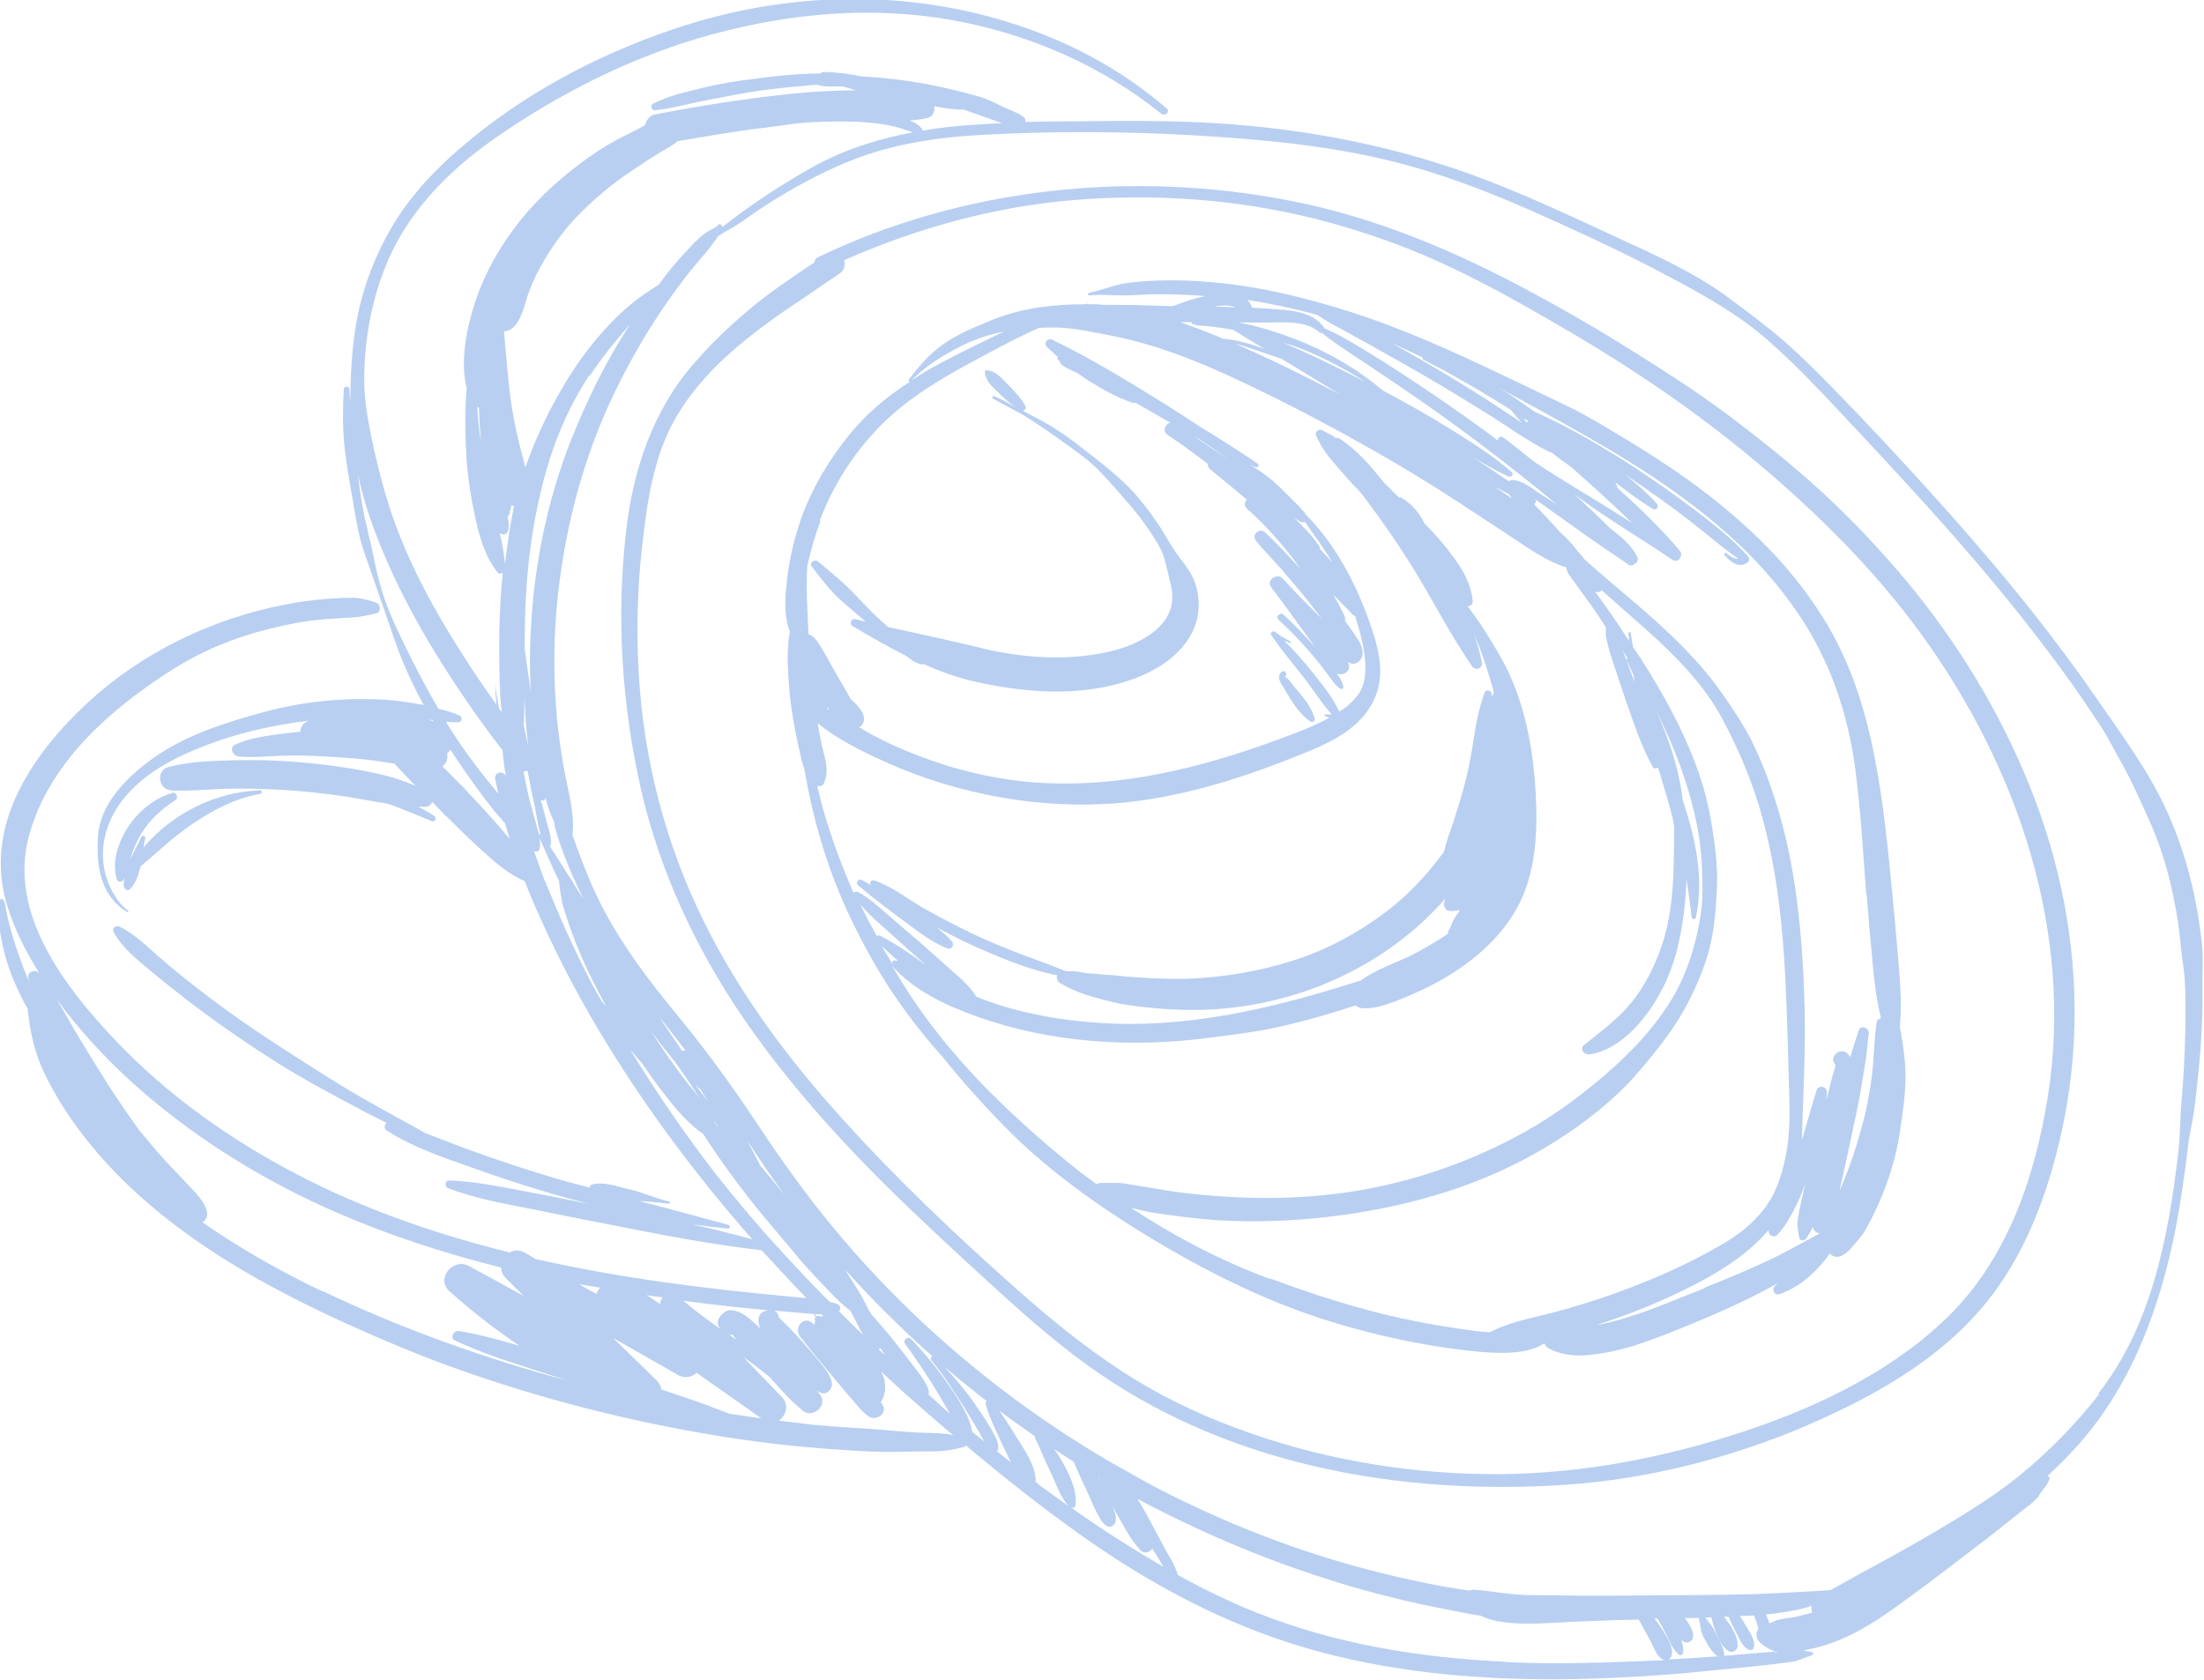 <svg width="240" height="183" viewBox="0 0 240 183" fill="none" xmlns="http://www.w3.org/2000/svg">
<g clip-path="url(#clip0_932_21434)">
<path d="M196.886 155.204C188.571 158.764 179.572 161.092 170.539 161.708C152.335 162.941 133.276 159.517 118.289 148.598C114.457 145.825 110.932 142.641 107.442 139.458C104.192 136.48 100.941 133.467 97.759 130.387C91.497 124.293 85.612 117.755 80.684 110.498C75.654 103.036 71.822 94.786 69.803 85.989C67.716 76.781 67.1 67.367 68.161 57.988C68.914 51.278 71.035 44.809 75.517 39.64C77.571 37.278 79.76 35.19 82.19 33.204C84.277 31.527 86.467 30.055 88.691 28.583C88.691 28.378 88.794 28.172 89.033 28.035C104.944 20.367 123.456 18.485 140.736 21.908C149.906 23.722 158.563 27.385 166.775 31.835C170.744 33.957 174.645 36.251 178.443 38.647C182.207 41.009 185.971 43.474 189.461 46.178C192.985 48.882 196.441 51.689 199.658 54.77C202.84 57.816 205.851 61.103 208.623 64.526C214.063 71.338 218.512 78.937 221.591 87.084C224.739 95.402 226.279 104.337 225.834 113.237C225.595 118.166 224.739 123.061 223.336 127.785C222.036 132.132 220.222 136.411 217.588 140.143C212.592 147.297 204.722 151.815 196.852 155.204H196.886ZM209.341 69.25C204.175 62.095 197.844 55.831 191.104 50.183C184.226 44.432 176.835 39.503 169.068 35.053C164.893 32.622 160.616 30.26 156.168 28.275C151.993 26.427 147.648 24.954 143.199 23.825C134.577 21.668 125.577 21.052 116.715 21.805C108.229 22.524 99.709 24.886 91.908 28.343C92.079 28.857 91.976 29.439 91.394 29.815C89.683 30.945 88.007 32.143 86.296 33.273C84.619 34.402 82.943 35.6 81.369 36.867C78.221 39.4 75.347 42.31 73.396 45.836C71.138 49.943 70.453 54.736 69.94 59.357C69.393 64.046 69.29 68.77 69.564 73.494C70.111 82.84 72.506 92.013 76.681 100.434C80.547 108.273 85.851 115.359 91.702 121.829C97.656 128.435 104.157 134.597 110.796 140.485C114.388 143.668 118.084 146.681 122.121 149.316C125.988 151.85 130.197 153.903 134.542 155.512C143.097 158.73 152.37 160.407 161.506 160.544C170.607 160.715 179.812 159.107 188.469 156.368C196.749 153.767 205.167 149.933 211.565 143.942C218.409 137.575 221.557 128.47 222.994 119.433C225.834 101.564 219.743 83.661 209.341 69.25Z" fill="#B8CFF1"/>
<path d="M204.756 130.661C204.243 131.859 203.695 132.988 203.045 134.118C202.703 134.666 202.258 135.111 201.848 135.624C201.437 136.138 200.924 136.685 200.274 136.856C199.932 136.959 199.487 136.822 199.247 136.514C199.11 136.719 198.973 136.925 198.802 137.13C197.434 138.842 195.825 140.245 193.738 140.964C193.225 141.135 192.917 140.451 193.225 140.108C193.328 139.971 193.464 139.869 193.567 139.766C191.275 141.067 188.948 142.162 186.518 143.223C183.678 144.421 180.838 145.62 177.896 146.578C176.322 147.057 174.748 147.4 173.105 147.571C171.668 147.742 169.786 147.571 168.52 146.783C168.315 146.647 168.246 146.475 168.178 146.304C166.638 147.297 164.551 147.4 162.806 147.331C160.684 147.263 158.563 146.955 156.51 146.647C152.575 146.03 148.708 145.106 144.91 143.942C137.348 141.615 130.128 137.883 123.422 133.673C118.905 130.832 114.423 127.58 110.556 123.849C108.606 121.966 106.792 119.98 105.013 117.961C104.26 117.071 103.507 116.181 102.789 115.291C102.378 114.811 101.967 114.366 101.557 113.887C100.325 112.415 99.127 110.909 98.032 109.334C95.774 106.185 93.892 102.728 92.25 99.202C89.991 94.273 88.486 89.07 87.596 83.764C87.357 83.148 87.22 82.531 87.083 81.881C86.707 80.272 86.399 78.629 86.159 76.986C85.954 75.446 85.851 73.939 85.783 72.399C85.749 71.646 85.783 70.859 85.851 70.071C85.851 69.66 85.92 69.216 86.022 68.805C85.338 67.127 85.475 65.074 85.68 63.328C85.885 61.377 86.296 59.46 86.878 57.577C88.007 53.846 90.06 50.354 92.489 47.342C94.371 45.014 96.664 43.131 99.162 41.523C99.059 41.625 98.888 41.488 98.956 41.351C100.017 39.948 101.249 38.51 102.72 37.483C104.294 36.388 106.039 35.669 107.784 34.95C109.598 34.197 111.446 33.718 113.362 33.444C114.902 33.239 116.51 33.136 118.118 33.136C118.221 33.136 118.323 33.102 118.46 33.067C118.494 33.067 118.494 33.067 118.529 33.136C118.871 33.136 119.213 33.136 119.555 33.136C119.692 33.136 119.863 33.17 120 33.204C120.376 33.204 120.753 33.204 121.095 33.204C122.395 33.204 123.73 33.204 125.03 33.273C125.92 33.273 126.843 33.341 127.733 33.341C128.896 32.896 130.06 32.485 131.257 32.246C129.512 32.109 127.733 32.04 125.988 32.04C124.79 32.04 123.627 32.177 122.429 32.177C121.129 32.177 119.897 32.04 118.597 32.177C118.46 32.177 118.426 31.938 118.597 31.904C119.658 31.664 120.684 31.287 121.745 31.014C122.874 30.74 124.003 30.671 125.167 30.603C127.425 30.466 129.718 30.534 131.976 30.74C136.527 31.116 140.975 32.143 145.355 33.444C154.251 36.08 162.464 40.324 170.813 44.295C172.592 45.151 174.337 46.212 176.048 47.239C177.793 48.266 179.47 49.327 181.146 50.423C184.465 52.613 187.648 55.044 190.556 57.748C193.43 60.384 195.997 63.396 198.118 66.648C200.445 70.208 202.087 74.179 203.182 78.321C204.585 83.627 205.235 89.07 205.783 94.512C206.056 97.422 206.364 100.332 206.604 103.276C206.843 106.151 207.151 109.026 206.878 111.902C206.878 112.005 206.912 112.107 206.946 112.21C207.186 113.476 207.357 114.709 207.459 116.01C207.63 118.508 207.22 121.042 206.843 123.54C206.467 126.039 205.68 128.504 204.688 130.832L204.756 130.661ZM185.629 140.245C188.195 139.218 190.761 138.157 193.225 136.959C194.491 136.343 195.689 135.658 196.92 135.008C197.365 134.768 197.81 134.529 198.255 134.289C198.152 134.289 198.084 134.323 197.981 134.289C197.639 134.186 197.468 133.947 197.399 133.639C197.194 134.084 196.955 134.494 196.681 134.905C196.476 135.145 195.997 135.213 195.928 134.803C195.791 134.084 195.654 133.399 195.791 132.646C195.928 131.756 196.133 130.866 196.339 129.976C196.407 129.634 196.51 129.257 196.578 128.915C196.339 129.565 196.099 130.25 195.791 130.866C195.175 132.167 194.525 133.433 193.533 134.494C193.122 134.905 192.472 134.494 192.609 133.947C192.541 134.015 192.472 134.084 192.404 134.186C189.598 137.336 185.834 139.355 182.036 141.135C179.333 142.402 176.561 143.429 173.755 144.353C174.953 144.113 176.185 143.805 177.348 143.429C180.154 142.573 182.857 141.375 185.595 140.314L185.629 140.245ZM138.34 139.253C143.028 140.998 147.819 142.539 152.677 143.6C155.175 144.148 157.673 144.558 160.205 144.901C160.855 145.003 161.54 145.072 162.224 145.106C164.209 144.045 166.57 143.6 168.76 143.052C171.018 142.47 173.208 141.786 175.398 141.033C179.538 139.561 183.678 137.781 187.476 135.556C189.222 134.563 190.796 133.331 192.027 131.756C193.396 130.079 194.046 127.956 194.457 125.868C194.902 123.712 194.902 121.418 194.833 119.262C194.765 117.242 194.731 115.188 194.662 113.168C194.423 105.056 194.08 96.977 191.925 89.104C190.898 85.304 189.358 81.676 187.511 78.218C185.526 74.521 182.447 71.441 179.367 68.668C177.725 67.196 176.048 65.758 174.405 64.286C174.234 64.492 173.892 64.594 173.653 64.389C174.029 64.902 174.44 65.45 174.816 65.998C175.706 67.23 176.561 68.531 177.382 69.797C177.382 69.524 177.348 69.25 177.314 68.976C177.314 68.805 177.553 68.805 177.588 68.976C177.656 69.489 177.725 69.969 177.827 70.482C178.101 70.893 178.375 71.269 178.648 71.68C181.078 75.514 183.268 79.416 184.808 83.695C185.56 85.783 186.108 87.94 186.45 90.165C186.792 92.322 187.066 94.512 186.963 96.737C186.861 98.894 186.689 101.119 186.176 103.207C185.629 105.329 184.773 107.349 183.781 109.266C182.754 111.217 181.488 113.031 180.086 114.743C178.854 116.283 177.553 117.824 176.116 119.159C173.379 121.726 170.265 123.883 166.98 125.731C160.342 129.428 152.917 131.482 145.389 132.441C141.078 132.988 136.732 133.159 132.387 132.886C130.128 132.714 127.904 132.441 125.68 132.098C124.825 131.961 124.003 131.756 123.148 131.551C127.904 134.666 132.968 137.336 138.272 139.287L138.34 139.253ZM168.589 51.278C170.128 52.271 171.702 53.23 173.276 54.188C174.748 55.078 176.253 56.036 177.725 56.961C176.595 55.865 175.466 54.804 174.303 53.743C173.208 52.75 172.113 51.758 171.018 50.799C170.299 50.32 169.615 49.806 168.931 49.259C168.896 49.259 168.862 49.259 168.794 49.259C166.57 48.163 164.517 46.691 162.429 45.356C160.24 43.987 158.015 42.618 155.791 41.317C153.636 40.05 151.48 38.852 149.29 37.62C148.195 37.004 147.1 36.422 146.005 35.806C145.15 35.361 144.26 34.882 143.473 34.3C140.941 33.615 138.409 33.067 135.808 32.657C136.048 32.862 136.219 33.17 136.356 33.512C137.519 33.581 138.717 33.649 139.846 33.752C141.557 33.923 143.234 34.3 144.26 35.772C145.526 36.319 146.724 37.004 147.921 37.723C149.53 38.681 151.104 39.674 152.677 40.701C155.723 42.686 158.734 44.775 161.677 46.897C162.156 47.239 162.635 47.65 163.114 47.992C163.045 47.684 163.388 47.444 163.661 47.616C164.825 48.506 165.988 49.43 167.151 50.354C167.63 50.662 168.109 50.97 168.554 51.278H168.589ZM166.262 46.007C166.262 46.007 166.364 45.904 166.433 45.87C166.364 45.801 166.296 45.767 166.228 45.733C166.125 45.664 166.022 45.596 165.92 45.562C166.022 45.699 166.125 45.87 166.262 46.041V46.007ZM164.414 44.569C161.369 42.652 158.255 40.838 155.038 39.195C154.902 39.126 154.867 39.024 154.902 38.921C153.738 38.373 152.575 37.825 151.411 37.312C153.122 38.236 154.799 39.195 156.476 40.188C158.7 41.523 160.924 42.858 163.08 44.295C163.969 44.877 164.825 45.459 165.714 46.041C165.304 45.562 164.859 45.083 164.448 44.569H164.414ZM162.601 52.922C163.285 53.367 164.003 53.846 164.688 54.325C164.551 54.154 164.414 53.983 164.277 53.812C163.73 53.503 163.148 53.23 162.566 52.922H162.601ZM148.571 41.523C146.074 39.948 143.439 38.579 140.633 37.586C140.325 37.483 140.017 37.415 139.743 37.312C142.754 38.613 145.697 40.05 148.606 41.557L148.571 41.523ZM139.606 39.126C139.606 39.126 139.538 39.126 139.504 39.058C138.238 38.647 137.006 38.202 135.74 37.791C135.364 37.654 134.953 37.552 134.542 37.449C138.409 39.126 142.173 41.009 145.902 42.96C143.781 41.659 141.694 40.359 139.572 39.092L139.606 39.126ZM133.276 36.901C133.276 36.901 133.276 36.901 133.311 36.901C134.782 37.038 136.253 37.483 137.69 37.997C136.527 37.312 135.398 36.627 134.269 35.909C133.276 35.737 132.25 35.6 131.257 35.498C130.813 35.498 130.402 35.464 129.957 35.327C129.82 35.292 129.752 35.19 129.718 35.087C129.307 35.087 128.931 35.087 128.52 35.087C130.128 35.669 131.737 36.251 133.276 36.935V36.901ZM132.66 33.41C133.311 33.41 133.926 33.444 134.577 33.478C133.858 33.204 133.003 33.239 132.216 33.41C132.352 33.41 132.524 33.41 132.66 33.41ZM169.649 55.044C166.809 52.682 163.935 50.423 160.992 48.198C158.084 46.007 155.107 43.884 152.062 41.831C150.59 40.838 149.119 39.845 147.613 38.852C146.382 38.031 145.15 37.244 143.986 36.285C143.884 36.285 143.815 36.285 143.713 36.217C142.344 35.019 140.359 35.087 138.683 35.121C137.417 35.121 136.151 35.121 134.919 35.121C134.919 35.121 134.987 35.121 135.021 35.156C135.192 35.19 135.398 35.224 135.569 35.258C137.451 35.669 139.264 36.251 141.044 36.935C144.5 38.27 147.716 40.119 150.556 42.515C152.917 43.782 155.278 45.083 157.536 46.486C159.966 47.992 162.464 49.533 164.619 51.415C164.893 51.655 164.551 52.032 164.243 51.895C162.84 51.244 161.506 50.457 160.171 49.669C161.574 50.559 162.908 51.484 164.277 52.408C164.722 52.134 165.338 52.374 165.817 52.579C166.501 52.887 167.117 53.401 167.767 53.812C168.417 54.222 169.033 54.633 169.683 55.044H169.649ZM177.896 73.563C177.656 73.015 177.382 72.433 177.109 71.886C177.04 71.783 177.143 71.714 177.246 71.714C177.074 71.441 176.869 71.167 176.698 70.893C176.766 71.098 176.869 71.269 176.938 71.475C177.28 72.399 177.656 73.358 177.998 74.282C177.964 74.042 177.93 73.768 177.896 73.529V73.563ZM95.432 101.941C95.432 101.941 95.671 101.838 95.808 101.906C97.382 102.694 98.888 103.721 100.325 104.748C100.462 104.85 100.599 104.953 100.736 105.021C100.291 104.645 99.846 104.234 99.401 103.858C98.272 102.865 97.177 101.838 96.048 100.845C95.227 100.126 94.406 99.339 93.687 98.517C94.234 99.681 94.85 100.811 95.466 101.941H95.432ZM97.622 104.645C97.622 104.645 97.725 104.611 97.793 104.645C97.177 104.131 96.595 103.584 96.014 103.036C96.39 103.686 96.801 104.337 97.177 104.987C97.109 104.782 97.246 104.508 97.485 104.611C97.519 104.611 97.588 104.645 97.622 104.679V104.645ZM90.128 77.02C90.128 77.02 90.128 77.123 90.06 77.191C90.128 77.226 90.197 77.26 90.265 77.294C90.231 77.191 90.162 77.123 90.128 77.02ZM89.341 56.755C88.725 58.364 88.281 60.007 87.904 61.65C87.836 63.122 87.836 64.594 87.904 66.066C87.938 67.059 88.007 68.086 88.041 69.079C88.691 69.284 89.102 70.003 89.444 70.55C89.957 71.406 90.436 72.262 90.915 73.152C91.463 74.111 92.079 75.103 92.626 76.13C93.208 76.678 93.892 77.294 94.063 78.047C94.166 78.492 93.961 79.006 93.55 79.211C94.2 79.588 94.885 79.998 95.569 80.341C97.485 81.333 99.504 82.155 101.557 82.874C105.595 84.277 109.974 85.167 114.286 85.304C123.593 85.647 132.558 83.113 141.18 79.793C142.412 79.314 143.61 78.8 144.739 78.184C144.568 78.116 144.431 78.047 144.26 77.979C144.192 77.979 144.192 77.808 144.26 77.808C144.534 77.808 144.773 77.808 145.013 77.808C143.918 76.575 143.028 75.172 142.036 73.871C140.838 72.331 139.538 70.824 138.443 69.181C138.238 68.907 138.648 68.634 138.888 68.839C139.401 69.284 139.983 69.558 140.565 69.9C140.633 69.934 140.565 70.071 140.496 70.037C140.291 69.934 140.086 69.9 139.846 69.797C140.941 70.859 141.967 72.022 142.891 73.186C143.952 74.521 145.115 75.925 145.834 77.499C145.971 77.397 146.108 77.363 146.245 77.26C146.895 76.781 147.545 76.165 147.99 75.514C148.64 74.556 148.708 73.358 148.674 72.262C148.571 70.516 148.092 68.736 147.545 67.059C147.476 67.025 147.374 67.059 147.305 66.956C146.621 66.203 145.902 65.519 145.184 64.766C145.595 65.519 146.039 66.306 146.416 67.093C146.484 67.264 146.518 67.436 146.45 67.607C146.997 68.36 147.545 69.113 148.024 69.9C148.469 70.653 148.64 71.851 147.648 72.228C147.305 72.365 147.032 72.262 146.758 72.091C147.305 72.981 146.313 73.7 145.56 73.358C145.902 73.802 146.21 74.282 146.279 74.829C146.279 74.966 146.176 75.103 146.005 75.035C145.389 74.692 145.047 74.076 144.636 73.529C144.055 72.741 143.473 71.988 142.823 71.235C141.694 69.9 140.496 68.668 139.23 67.504C138.854 67.162 139.401 66.614 139.778 66.956C141.009 68.086 142.139 69.284 143.234 70.516C141.625 68.326 140.051 66.1 138.409 63.944C137.861 63.225 139.025 62.369 139.641 62.985C141.044 64.492 142.447 65.929 143.918 67.367C143.302 66.58 142.72 65.792 142.07 65.005C141.249 64.012 140.428 63.02 139.572 62.027C138.648 61 137.69 60.007 136.801 58.946C136.219 58.296 137.109 57.406 137.759 57.988C139.127 59.254 140.359 60.623 141.625 61.959C139.914 59.562 137.964 57.337 135.774 55.386C135.432 55.078 135.535 54.667 135.774 54.428C134.474 53.298 133.105 52.203 131.771 51.107C131.565 50.936 131.497 50.731 131.531 50.525C130.094 49.43 128.657 48.369 127.151 47.376C126.535 46.965 126.878 46.109 127.459 46.041C127.459 46.041 127.391 46.041 127.391 46.007C126.125 45.288 124.893 44.569 123.627 43.85C123.593 43.85 123.559 43.919 123.49 43.919C121.848 43.405 120.274 42.515 118.802 41.625C118.289 41.317 117.81 40.975 117.331 40.633C117.194 40.564 117.092 40.53 116.955 40.461C116.51 40.256 116.031 40.05 115.62 39.742C115.415 39.571 115.415 39.332 115.244 39.195C115.141 39.126 115.107 38.955 115.175 38.852C114.936 38.647 114.696 38.442 114.457 38.202C114.32 38.099 114.217 37.962 114.08 37.86C113.567 37.483 114.012 36.73 114.594 37.004C117.844 38.579 121.027 40.427 124.106 42.31C126.228 43.611 128.383 44.946 130.47 46.349C132.66 47.684 134.85 49.053 136.938 50.491C137.177 50.662 136.972 51.005 136.698 50.868C136.527 50.799 136.356 50.696 136.185 50.628C136.493 50.868 136.835 51.073 137.143 51.278C138.683 52.271 139.914 53.606 141.215 54.907C141.488 55.147 141.694 55.42 141.933 55.694C142.002 55.763 142.07 55.797 142.104 55.865C142.104 55.865 142.104 55.9 142.104 55.934C143.062 56.926 143.952 57.953 144.773 59.117C146.929 62.164 148.469 65.587 149.598 69.147C150.248 71.235 150.659 73.563 149.837 75.685C149.153 77.499 147.956 78.766 146.347 79.861C144.671 80.991 142.72 81.744 140.838 82.497C138.648 83.387 136.424 84.175 134.166 84.893C129.683 86.297 125.03 87.324 120.342 87.564C111.719 88.008 102.891 86.126 95.124 82.394C93.003 81.402 90.847 80.238 89.033 78.766C89.17 79.553 89.307 80.341 89.478 81.128C89.82 82.566 90.368 83.969 89.683 85.373C89.547 85.612 89.239 85.681 88.999 85.578C89.17 86.331 89.341 87.084 89.547 87.837C90.436 91.021 91.6 94.17 92.934 97.217C93.071 97.114 93.276 97.08 93.413 97.148C94.611 97.764 95.637 98.723 96.664 99.613C97.793 100.606 98.956 101.598 100.086 102.557C101.215 103.549 102.344 104.542 103.473 105.569C104.5 106.459 105.595 107.383 106.313 108.547C107.134 108.889 107.99 109.198 108.845 109.471C112.917 110.738 117.16 111.354 121.437 111.491C130.573 111.799 139.606 109.54 148.229 106.767C149.735 105.638 151.719 104.987 153.362 104.2C154.833 103.481 156.305 102.625 157.673 101.701C157.673 101.564 157.673 101.427 157.776 101.29C157.81 101.222 157.879 101.153 157.913 101.085C157.879 101.461 157.879 101.461 157.913 101.051C157.981 100.879 158.05 100.708 158.118 100.537C158.289 100.092 158.597 99.681 158.871 99.305C158.905 99.236 158.939 99.168 158.973 99.099C158.597 99.202 158.221 99.27 157.776 99.202C157.365 99.134 157.16 98.654 157.263 98.278C157.297 98.141 157.365 97.97 157.434 97.833C156.441 98.928 155.415 99.989 154.354 100.914C147.921 106.596 139.47 109.745 130.915 109.985C128.212 110.053 125.543 109.848 122.874 109.471C121.608 109.3 120.411 108.958 119.179 108.616C117.879 108.273 116.612 107.76 115.449 107.075C115.107 106.904 115.038 106.528 115.107 106.219C111.788 105.569 108.571 104.166 105.526 102.796C104.328 102.249 103.165 101.598 102.002 101.016C102.618 101.496 103.199 101.975 103.678 102.557C103.918 102.865 103.678 103.447 103.234 103.31C101.42 102.659 99.812 101.324 98.272 100.195C96.63 98.962 94.953 97.73 93.413 96.395C93.105 96.121 93.516 95.642 93.858 95.847C94.2 96.019 94.508 96.224 94.85 96.429C94.645 96.19 94.85 95.779 95.158 95.882C96.972 96.464 98.58 97.73 100.188 98.689C101.967 99.716 103.815 100.674 105.697 101.598C107.613 102.522 109.564 103.31 111.548 104.063C113.054 104.611 114.559 105.158 116.065 105.774C116.544 105.774 117.023 105.774 117.468 105.843C117.981 105.946 118.529 106.048 119.042 106.048C119.589 106.048 120.103 106.185 120.65 106.185C121.266 106.185 121.916 106.288 122.532 106.356C124.79 106.528 127.049 106.664 129.341 106.596C133.79 106.425 138.238 105.603 142.412 104.063C145.766 102.796 149.119 100.845 151.925 98.517C153.978 96.806 155.689 94.889 157.228 92.767C157.331 92.459 157.434 92.116 157.502 91.808C157.707 91.021 158.05 90.234 158.289 89.446C158.768 87.94 159.247 86.434 159.624 84.893C160 83.353 160.274 81.813 160.513 80.238C160.753 78.595 161.095 77.055 161.642 75.48C161.779 75.103 162.258 75.103 162.395 75.48C162.464 75.617 162.464 75.788 162.498 75.925C162.566 75.754 162.601 75.582 162.669 75.377C162.087 73.255 161.403 71.098 160.513 69.079C160.855 70.071 161.163 71.098 161.369 72.125C161.506 72.776 160.684 73.118 160.308 72.57C157.639 68.736 155.586 64.457 153.02 60.521C151.719 58.501 150.351 56.55 148.914 54.633C148.606 54.188 148.263 53.777 147.921 53.367C147.716 53.161 147.476 52.922 147.271 52.716C146.518 51.895 145.8 51.039 145.081 50.217C144.773 49.841 144.465 49.464 144.192 49.053C143.815 48.54 143.644 48.026 143.336 47.513C143.097 47.102 143.576 46.623 143.986 46.863C144.431 47.136 144.842 47.239 145.252 47.581C145.287 47.581 145.321 47.65 145.389 47.684C145.56 47.684 145.731 47.684 145.902 47.787C147.819 49.053 149.29 50.799 150.727 52.579C151.275 53.127 151.788 53.64 152.335 54.188C152.404 54.188 152.472 54.188 152.575 54.188C153.738 54.907 154.559 55.831 155.107 56.995C156.099 58.022 157.092 59.083 157.947 60.247C159.179 61.856 160.171 63.431 160.376 65.484C160.376 65.827 160.103 65.998 159.829 66.032C160.342 66.785 160.924 67.504 161.403 68.257C162.532 70.037 163.661 71.817 164.517 73.768C166.228 77.671 166.98 82.018 167.22 86.263C167.459 90.644 167.288 95.231 165.064 99.134C162.874 102.899 159.213 105.672 155.381 107.554C154.251 108.102 153.122 108.616 151.925 109.061C150.796 109.471 149.632 109.882 148.4 109.814C148.092 109.814 147.853 109.677 147.613 109.506C147.032 109.677 146.484 109.882 145.902 110.053C143.61 110.772 141.317 111.388 138.991 111.902C136.664 112.415 134.303 112.689 131.908 112.997C123.353 114.161 114.423 113.613 106.245 110.67C102.926 109.471 99.504 107.863 97.143 105.193C97.759 106.219 98.341 107.212 98.991 108.205C100.017 109.78 101.146 111.32 102.31 112.792C103.028 113.716 103.815 114.606 104.602 115.53C105.902 117.002 107.237 118.406 108.606 119.741C111.446 122.514 114.457 125.149 117.571 127.614C118.186 128.093 118.802 128.504 119.418 128.983C119.521 128.915 119.624 128.846 119.795 128.846C120.684 128.846 121.677 128.778 122.532 128.915C123.49 129.086 124.482 129.223 125.475 129.394C127.322 129.736 129.136 129.976 131.018 130.147C134.816 130.489 138.648 130.592 142.447 130.318C149.906 129.805 157.194 127.785 163.867 124.43C167.186 122.787 170.265 120.768 173.139 118.44C176.356 115.838 179.333 112.997 181.591 109.54C182.823 107.691 183.713 105.638 184.328 103.515C184.944 101.393 185.389 99.202 185.389 97.011C185.389 94.786 185.287 92.527 184.876 90.336C184.465 88.145 183.884 85.989 183.131 83.901C182.344 81.607 181.317 79.348 180.222 77.157C181.694 80.306 182.823 83.661 183.234 87.118C184.602 91.26 185.595 95.642 184.671 99.921C184.602 100.229 184.192 100.126 184.192 99.853C184.055 98.449 183.849 97.08 183.644 95.71C183.576 98.072 183.302 100.434 182.789 102.728C182.207 105.398 181.112 107.965 179.504 110.19C177.93 112.347 175.808 114.401 173.071 114.846C172.558 114.914 171.942 114.264 172.489 113.819C174.269 112.381 176.116 111.046 177.588 109.266C179.059 107.486 180.154 105.295 180.907 103.139C181.865 100.366 182.173 97.388 182.241 94.478C182.275 93.006 182.31 91.569 182.31 90.097C182.241 89.72 182.207 89.412 182.139 89.07C181.728 87.495 181.249 85.886 180.77 84.311C180.701 84.072 180.633 83.832 180.53 83.593C180.359 83.73 180.086 83.764 179.949 83.49C178.683 81.162 177.861 78.629 176.972 76.096C176.561 74.864 176.151 73.631 175.74 72.399C175.535 71.749 175.295 71.064 175.124 70.379C175.056 70.071 174.987 69.797 174.919 69.524C174.816 69.113 174.919 68.702 174.85 68.291C174.474 67.709 174.098 67.127 173.721 66.58C173.105 65.69 172.455 64.8 171.805 63.91C171.497 63.465 171.155 63.02 170.847 62.575C170.676 62.369 170.607 62.061 170.539 61.787C168.383 61.137 166.433 59.699 164.551 58.467C162.601 57.166 160.616 55.9 158.666 54.599C154.731 52.032 150.659 49.635 146.553 47.376C142.447 45.117 138.272 42.994 133.995 41.009C129.855 39.092 125.543 37.449 121.027 36.559C119.042 36.182 117.092 35.737 115.073 35.669C114.423 35.669 113.807 35.669 113.157 35.703C112.849 35.84 112.541 35.977 112.233 36.114C110.111 37.107 108.058 38.236 106.005 39.332C102.139 41.42 98.409 43.645 95.398 46.863C92.729 49.704 90.642 53.058 89.273 56.687L89.341 56.755ZM130.368 47.718C130.368 47.718 130.128 47.581 130.026 47.513C131.292 48.369 132.524 49.224 133.755 50.046C133.208 49.669 132.695 49.259 132.147 48.882C131.565 48.471 130.95 48.095 130.368 47.684V47.718ZM142.07 56.858C142.07 56.858 141.762 56.926 141.591 56.824C141.352 56.687 141.112 56.516 140.907 56.379C141.899 57.337 142.891 58.33 143.644 59.46C143.713 59.562 143.713 59.665 143.713 59.768C144.157 60.247 144.636 60.726 145.047 61.24C145.047 61.24 145.047 61.24 145.047 61.205C144.157 59.665 143.097 58.296 142.104 56.858H142.07ZM103.952 38.065C102.241 38.989 100.633 40.016 99.264 41.42C100.257 40.769 101.283 40.153 102.31 39.605C104.363 38.51 106.484 37.483 108.606 36.456C108.845 36.354 109.085 36.217 109.324 36.114C107.442 36.456 105.629 37.141 103.952 38.065ZM203.216 97.422C202.874 92.767 202.601 88.043 201.985 83.421C201.369 79.04 200.103 74.624 198.084 70.688C196.339 67.23 193.978 64.081 191.343 61.274C185.868 55.489 179.093 51.107 172.216 47.205C169.204 45.493 166.159 43.816 163.114 42.207C163.388 42.378 163.695 42.549 164.003 42.721C165.064 43.405 166.091 44.124 167.117 44.843C170.95 46.554 174.611 48.711 178.135 51.005C180.325 52.442 182.447 53.948 184.534 55.523C186.553 57.063 188.674 58.707 190.351 60.589C190.488 60.76 190.556 61.069 190.351 61.205C189.461 61.993 188.4 61.205 187.784 60.452C187.682 60.315 187.853 60.144 187.99 60.247C188.229 60.452 188.845 60.932 189.29 60.863C187.442 59.562 185.731 58.056 183.952 56.687C181.933 55.112 179.846 53.64 177.725 52.203C177.485 52.032 177.211 51.895 176.972 51.723C178.204 52.682 179.401 53.709 180.428 54.873C180.701 55.181 180.359 55.66 179.983 55.42C178.546 54.565 177.211 53.538 175.877 52.511C176.014 52.716 176.082 52.922 176.116 53.127C178.512 55.283 180.804 57.508 182.891 59.939C183.37 60.487 182.754 61.411 182.104 60.966C179.059 58.878 175.877 57.029 172.866 54.873C172.387 54.53 171.873 54.154 171.394 53.812C172.695 54.975 173.961 56.173 175.192 57.406C176.39 58.364 177.725 59.391 178.306 60.726C178.409 60.966 178.306 61.274 178.067 61.342C177.896 61.582 177.588 61.685 177.314 61.479C175.227 60.076 173.139 58.638 171.086 57.166C170.026 56.413 168.931 55.626 167.87 54.873C167.63 54.702 167.425 54.53 167.186 54.393C167.322 54.599 167.22 54.804 167.049 54.907C168.007 55.9 168.931 56.926 169.855 57.919C169.923 57.988 169.957 58.022 170.026 58.09C170.676 58.672 171.257 59.323 171.771 60.007C171.942 60.213 172.147 60.418 172.318 60.623C172.387 60.692 172.421 60.76 172.455 60.829C172.968 61.308 173.516 61.787 174.029 62.232C175.672 63.67 177.348 65.039 178.991 66.477C182.173 69.25 185.184 72.159 187.613 75.651C188.743 77.26 189.837 78.903 190.727 80.649C191.583 82.394 192.335 84.209 192.951 86.057C194.251 89.823 195.107 93.759 195.62 97.696C196.168 101.735 196.407 105.809 196.51 109.882C196.612 113.99 196.407 118.132 196.27 122.24C196.27 122.89 196.236 123.575 196.202 124.225C196.749 122.411 197.228 120.597 197.81 118.782C197.913 118.132 198.939 118.303 198.939 118.919C198.939 119.262 198.905 119.604 198.871 119.98C198.871 119.98 198.871 119.912 198.871 119.878C199.076 119.09 199.281 118.303 199.453 117.516C199.555 117.139 199.692 116.728 199.795 116.352C199.829 116.215 199.863 116.112 199.897 115.975C198.973 115.257 200.513 113.648 201.437 115.051C201.437 115.051 201.437 115.12 201.471 115.154C201.745 114.195 202.087 113.271 202.361 112.313C202.566 111.56 203.593 111.902 203.49 112.621C203.353 113.511 203.319 114.435 203.182 115.325C203.011 116.318 202.874 117.31 202.703 118.303C202.395 120.288 201.916 122.24 201.506 124.225C201.129 126.039 200.719 127.888 200.308 129.702C200.479 129.326 200.65 128.949 200.787 128.572C201.54 126.758 202.156 124.875 202.669 122.959C203.216 121.076 203.593 119.125 203.832 117.173C204.072 115.256 204.072 113.271 204.346 111.354C204.38 111.08 204.585 110.978 204.825 110.909C204.346 108.889 204.072 106.836 203.901 104.782C203.661 102.283 203.456 99.75 203.251 97.251L203.216 97.422Z" fill="#B8CFF1"/>
<path d="M106.963 70.619C111.343 71.646 115.928 71.988 120.376 71.064C123.216 70.482 127.22 68.839 127.63 65.553C127.767 64.457 127.425 63.431 127.186 62.404C126.946 61.377 126.741 60.418 126.228 59.494C125.235 57.782 124.072 56.173 122.772 54.702C121.779 53.572 120.821 52.442 119.795 51.381C118.7 50.217 117.297 49.225 115.997 48.3C114.765 47.41 113.533 46.554 112.267 45.733C110.932 44.843 109.495 44.227 108.127 43.405C107.99 43.337 108.092 43.097 108.229 43.131C109.05 43.474 109.803 43.885 110.556 44.33C109.906 43.885 109.324 43.371 108.777 42.823C108.092 42.139 107.305 41.523 107.237 40.496C107.237 40.427 107.305 40.325 107.408 40.325C108.435 40.393 109.016 41.146 109.735 41.865C110.453 42.584 111.138 43.303 111.651 44.193C111.788 44.432 111.651 44.706 111.377 44.74C112.027 45.083 112.677 45.425 113.328 45.767C115.038 46.691 116.612 47.821 118.118 49.019C119.658 50.217 121.266 51.45 122.669 52.819C124.038 54.154 125.201 55.728 126.262 57.303C126.775 58.09 127.22 58.912 127.733 59.699C128.281 60.589 128.999 61.377 129.547 62.267C130.676 64.115 130.847 66.546 129.991 68.497C128.383 72.159 124.243 73.974 120.582 74.761C115.791 75.788 110.761 75.275 106.039 74.213C104.123 73.768 102.344 73.118 100.599 72.331C100.53 72.399 100.496 72.399 100.428 72.365C99.812 72.296 99.23 71.886 98.683 71.441C96.698 70.448 94.748 69.318 92.832 68.189C92.421 67.949 92.695 67.333 93.139 67.436C93.516 67.538 93.926 67.607 94.303 67.709C94.303 67.709 94.234 67.675 94.2 67.641C93.139 66.717 92.01 65.827 90.984 64.834C90.026 63.841 89.204 62.78 88.383 61.685C88.075 61.274 88.725 60.863 89.068 61.137C90.094 61.993 91.121 62.849 92.079 63.739C93.105 64.697 94.063 65.793 95.056 66.785C95.569 67.299 96.15 67.778 96.698 68.291C100.154 69.044 103.61 69.797 107.032 70.619H106.963Z" fill="#B8CFF1"/>
<path d="M139.914 73.118C139.914 73.118 140.086 73.323 140.051 73.426C140.051 73.426 140.051 73.494 140.051 73.529C140.051 73.631 139.949 73.665 139.88 73.7C140.291 73.871 140.633 74.419 140.907 74.761C141.249 75.137 141.557 75.514 141.865 75.925C142.447 76.644 142.891 77.362 143.165 78.252C143.234 78.492 142.926 78.766 142.72 78.595C141.283 77.636 140.496 76.062 139.606 74.624C139.367 74.213 139.127 73.802 139.401 73.357C139.538 73.152 139.743 73.015 139.983 73.152L139.914 73.118Z" fill="#B8CFF1"/>
<path d="M0.513 98.209C0.89 100.777 1.779 103.378 2.703 105.809C2.874 106.254 3.114 106.699 3.285 107.144C3.216 106.973 3.182 106.801 3.114 106.596C2.874 105.877 3.798 105.501 4.277 105.98C2.874 103.755 1.677 101.427 0.855 98.86C-0.548 94.547 0.034 90.234 2.019 86.194C3.832 82.497 6.638 79.211 9.649 76.438C15.5 71.064 23.028 67.436 30.796 65.895C32.438 65.553 34.115 65.347 35.791 65.21C36.647 65.142 37.536 65.108 38.392 65.108C39.281 65.108 40.068 65.347 40.924 65.621C41.471 65.792 41.54 66.682 40.924 66.819C39.966 67.025 39.11 67.23 38.152 67.264C37.126 67.333 36.099 67.367 35.073 67.47C33.122 67.641 31.206 68.017 29.29 68.497C25.458 69.455 21.796 70.961 18.477 73.118C11.873 77.362 5.269 83.182 3.148 91.055C0.855 99.579 7.151 107.589 12.626 113.374C18.306 119.33 25.081 124.122 32.37 127.922C39.726 131.756 47.528 134.426 55.5 136.411C55.945 136.137 56.527 136.103 57.109 136.411C57.519 136.651 57.93 136.891 58.34 137.13C67.408 139.184 76.681 140.348 85.885 141.204C86.535 141.272 87.151 141.306 87.802 141.375C86.159 139.663 84.551 137.918 82.943 136.172C77.57 135.556 72.198 134.529 66.861 133.467C63.884 132.886 60.907 132.304 57.93 131.687C54.885 131.106 51.736 130.524 48.828 129.428C48.383 129.257 48.417 128.572 48.931 128.572C51.908 128.675 54.885 129.325 57.793 129.873C59.88 130.25 62.002 130.695 64.089 131.106C62.857 130.797 61.66 130.455 60.428 130.113C57.314 129.189 54.234 128.196 51.189 127.1C48.109 126.005 44.859 124.91 42.121 123.13C41.779 122.924 41.848 122.479 42.121 122.308C41.369 121.932 40.616 121.555 39.863 121.178C36.544 119.398 33.191 117.653 30.009 115.633C26.826 113.613 23.747 111.491 20.736 109.198C19.264 108.068 17.793 106.904 16.356 105.706C14.884 104.474 13.345 103.276 12.387 101.53C12.147 101.119 12.592 100.742 13.002 100.914C14.611 101.701 15.843 102.933 17.177 104.097C18.58 105.329 20.051 106.528 21.523 107.657C24.5 109.985 27.613 112.141 30.796 114.195C33.875 116.181 36.989 118.2 40.205 120.015C42.258 121.178 44.311 122.274 46.364 123.438C48.041 124.054 49.684 124.739 51.326 125.32C54.371 126.416 57.451 127.443 60.565 128.367C61.796 128.744 63.028 129.017 64.226 129.36C64.226 129.223 64.294 129.052 64.431 129.017C65.697 128.641 67.271 129.257 68.537 129.531C70.008 129.873 71.377 130.524 72.849 130.866C73.02 130.9 72.951 131.14 72.78 131.106C71.719 130.934 70.624 130.9 69.564 130.797C69.701 130.797 69.803 130.866 69.94 130.9C73.088 131.687 76.168 132.577 79.316 133.399C79.555 133.467 79.487 133.844 79.247 133.81C77.981 133.673 76.715 133.536 75.449 133.365C77.605 133.844 79.76 134.392 81.916 134.974C76.133 128.401 70.864 121.418 66.279 113.99C63.507 109.506 61.009 104.85 58.854 100.024C58.238 98.689 57.656 97.319 57.143 95.95H57.109C55.329 95.197 53.892 93.896 52.489 92.63C51.052 91.329 49.718 89.994 48.349 88.659C47.904 88.214 47.494 87.769 47.049 87.324C46.946 87.632 46.707 87.871 46.296 87.871C46.056 87.871 45.817 87.871 45.543 87.871C46.125 88.18 46.741 88.488 47.288 88.864C47.562 89.035 47.391 89.583 47.049 89.446C45.475 88.796 43.901 88.145 42.327 87.563C41.334 87.392 40.342 87.221 39.384 87.05C37.16 86.639 34.902 86.365 32.609 86.16C30.317 85.954 27.99 85.886 25.663 85.886C23.37 85.886 21.044 86.194 18.717 86.091C17.245 86.057 16.903 83.901 18.375 83.524C20.633 82.942 23.062 82.874 25.355 82.805C27.784 82.737 30.18 82.805 32.575 83.011C35.038 83.216 37.468 83.524 39.863 84.003C41.677 84.346 43.559 84.825 45.269 85.612C44.927 85.27 44.585 84.893 44.243 84.551C43.832 84.106 43.388 83.661 42.977 83.182C42.532 83.113 42.121 83.045 41.677 82.976C40 82.703 38.323 82.566 36.647 82.463C34.902 82.36 33.191 82.258 31.446 82.292C29.632 82.292 27.784 82.566 25.971 82.394C25.355 82.326 24.91 81.402 25.629 81.094C27.237 80.341 29.119 80.135 30.864 79.896C31.48 79.827 32.096 79.759 32.712 79.69C32.712 79.245 32.951 78.835 33.396 78.595C33.465 78.561 33.567 78.526 33.636 78.492C29.94 78.937 26.313 79.725 22.823 81.025C19.059 82.429 15.158 84.38 12.866 87.803C10.813 90.884 10.573 94.683 12.66 97.799C13.002 98.346 13.447 98.791 13.961 99.202C14.029 99.27 13.961 99.373 13.858 99.339C10.881 97.525 10.47 94.239 10.676 91.055C10.915 87.392 14.029 84.448 16.835 82.463C20.325 80.032 24.636 78.663 28.674 77.568C33.054 76.37 37.673 75.925 42.224 76.233C43.524 76.336 44.825 76.541 46.125 76.781C45.269 75.206 44.517 73.631 43.832 71.988C43.045 70.071 42.429 68.086 41.745 66.135C41.061 64.183 40.376 62.198 39.692 60.247C39.008 58.296 38.7 56.173 38.358 54.154C38.015 52.168 37.639 50.149 37.468 48.129C37.297 46.212 37.331 44.329 37.434 42.413C37.434 42.002 38.05 42.002 38.05 42.413C38.05 42.858 38.118 43.337 38.152 43.782C38.152 41.112 38.289 38.407 38.7 35.772C39.316 31.732 40.787 27.83 42.874 24.373C45.064 20.778 48.109 17.732 51.36 15.096C58.135 9.55 66.142 5.477 74.457 2.807C82.703 0.171 91.6 -0.753 100.188 0.342C108.4 1.369 116.578 4.21 123.387 8.969C124.654 9.859 125.885 10.817 127.049 11.81C127.459 12.152 126.878 12.7 126.467 12.392C119.829 7.052 111.856 3.629 103.507 2.157C94.885 0.65 86.125 1.438 77.707 3.697C69.187 5.99 61.112 10.03 53.892 15.062C50.368 17.526 47.151 20.436 44.688 23.996C42.292 27.419 40.89 31.356 40.171 35.429C39.829 37.415 39.658 39.4 39.658 41.42C39.658 43.474 40.034 45.596 40.445 47.616C41.3 51.758 42.395 55.763 44.072 59.665C45.817 63.739 48.007 67.607 50.402 71.338C51.565 73.186 52.797 74.966 54.063 76.746C53.995 75.993 53.926 75.24 53.892 74.453C54.029 75.343 54.166 76.233 54.337 77.157C54.44 77.294 54.542 77.431 54.645 77.568C54.577 76.986 54.508 76.37 54.474 75.788C54.371 73.46 54.337 71.167 54.371 68.839C54.406 66.682 54.542 64.526 54.748 62.369C54.577 62.506 54.371 62.54 54.2 62.369C52.866 60.692 52.284 58.706 51.805 56.618C51.326 54.496 50.984 52.34 50.813 50.183C50.642 47.547 50.607 44.911 50.813 42.276C50.163 39.605 50.676 36.525 51.394 34.026C52.318 30.74 53.926 27.625 55.979 24.886C57.964 22.216 60.394 19.923 63.062 17.903C64.397 16.876 65.8 15.952 67.271 15.164C68.229 14.651 69.29 14.206 70.248 13.624C70.385 13.076 70.761 12.563 71.343 12.46C76.305 11.502 81.3 10.714 86.33 10.201C88.623 9.961 90.915 9.859 93.208 9.824C92.729 9.687 92.25 9.55 91.771 9.414C91.634 9.414 91.497 9.414 91.36 9.414C90.573 9.414 89.752 9.482 88.999 9.242C88.897 9.242 88.794 9.242 88.725 9.242C86.775 9.414 84.79 9.585 82.84 9.859C80.924 10.132 79.042 10.509 77.126 10.886C75.175 11.228 73.259 11.81 71.309 12.015C70.932 12.049 70.796 11.467 71.103 11.296C72.78 10.441 74.628 10.03 76.441 9.585C78.392 9.105 80.376 8.797 82.361 8.558C84.38 8.284 86.399 8.079 88.417 8.01C88.725 8.01 89.033 8.01 89.341 8.01C89.41 7.907 89.512 7.839 89.615 7.839C90.642 7.839 91.634 7.942 92.66 8.113C92.866 8.113 93.037 8.181 93.242 8.215C93.482 8.25 93.721 8.318 93.995 8.352C94.097 8.352 94.234 8.352 94.337 8.352C96.459 8.489 98.546 8.729 100.599 9.105C102.652 9.482 104.705 9.961 106.689 10.543C107.476 10.783 108.263 11.159 109.016 11.536C109.803 11.947 110.693 12.186 111.411 12.7C111.617 12.837 111.685 13.042 111.651 13.282C113.499 13.248 115.346 13.213 117.16 13.213C122.258 13.145 127.322 13.111 132.387 13.419C142.481 14.035 152.404 15.986 161.848 19.614C166.535 21.429 171.121 23.551 175.671 25.673C180.12 27.727 184.602 29.678 188.537 32.657C190.453 34.094 192.37 35.498 194.183 37.072C196.031 38.681 197.742 40.393 199.452 42.139C202.908 45.664 206.296 49.293 209.615 52.956C216.253 60.247 222.618 67.846 228.229 75.959C231.001 79.964 233.978 83.969 235.997 88.419C238.05 92.972 239.213 97.73 239.76 102.659C239.897 103.857 239.863 105.021 239.829 106.219C239.829 107.52 239.829 108.787 239.829 110.088C239.76 112.586 239.589 115.085 239.316 117.55C239.213 118.714 239.076 119.878 238.905 121.042C238.734 122.342 238.392 123.609 238.255 124.91C237.981 127.237 237.639 129.565 237.263 131.893C235.757 140.69 232.78 149.727 226.929 156.642C225.697 158.114 224.363 159.449 222.96 160.75C223.097 160.784 223.234 160.921 223.165 161.092C222.96 161.742 222.447 162.222 222.104 162.769C221.728 163.42 220.975 163.933 220.393 164.378C219.025 165.439 217.69 166.569 216.322 167.596C213.584 169.684 210.915 171.772 208.144 173.792C205.714 175.572 203.251 177.386 200.445 178.55C199.11 179.132 197.776 179.508 196.373 179.748C196.715 179.817 197.023 179.885 197.331 179.953C197.502 179.953 197.468 180.227 197.331 180.262C196.818 180.467 196.305 180.638 195.791 180.843C195.278 181.015 194.696 181.049 194.149 181.117C192.985 181.288 191.788 181.391 190.624 181.528C188.298 181.768 185.971 181.973 183.61 182.213C178.956 182.623 174.269 182.863 169.581 182.897C160.342 182.932 151.069 182.076 142.173 179.474C133.482 176.941 125.338 172.594 117.981 167.391C113.567 164.276 109.324 160.921 105.184 157.429C105.115 157.498 105.047 157.566 104.944 157.6C103.849 157.909 102.857 158.045 101.728 158.08C100.53 158.08 99.299 158.08 98.101 158.114C95.774 158.182 93.447 158.045 91.155 157.874C86.501 157.566 81.848 157.019 77.263 156.231C68.127 154.691 59.059 152.363 50.299 149.282C45.92 147.742 41.608 145.928 37.4 144.011C33.67 142.299 29.974 140.451 26.45 138.363C19.88 134.494 13.618 129.634 8.965 123.54C7.391 121.487 5.988 119.296 4.859 116.934C3.764 114.675 3.251 112.347 3.011 109.882C2.361 108.718 1.813 107.554 1.3 106.322C0.787 105.021 0.411 103.652 0.137 102.249C-0.137 100.914 -0.103 99.544 -0.103 98.175C-0.103 97.901 0.376 97.799 0.411 98.107L0.513 98.209ZM9.615 121.247C9.855 121.589 10.128 121.966 10.402 122.308C10.128 121.966 9.889 121.589 9.615 121.247ZM71.548 150.412C71.822 150.686 71.959 150.994 72.027 151.336C72.951 151.644 73.841 151.952 74.765 152.26C76.339 152.774 77.879 153.39 79.418 153.972C80.582 154.143 81.745 154.314 82.908 154.485C80.547 152.842 78.221 151.165 75.86 149.522C75.312 150.035 74.491 150.138 73.841 149.762C71.48 148.426 69.119 147.057 66.758 145.722C68.366 147.297 69.974 148.837 71.582 150.412H71.548ZM71.891 142.059C71.891 141.786 71.993 141.512 72.164 141.306C71.582 141.238 71.001 141.169 70.419 141.067C70.932 141.375 71.411 141.683 71.891 142.059ZM79.795 145.38C79.795 145.38 79.555 145.38 79.418 145.38C79.692 145.551 79.966 145.756 80.24 145.962C80.068 145.791 79.931 145.585 79.795 145.38ZM64.944 140.93C65.013 140.656 65.184 140.416 65.355 140.245C64.602 140.108 63.815 140.006 63.062 139.869C63.678 140.211 64.294 140.588 64.944 140.93ZM74.354 141.614C75.654 142.744 77.023 143.737 78.426 144.73C78.358 144.627 78.289 144.49 78.221 144.387C77.981 143.737 78.494 143.223 78.939 142.881C79.589 142.402 80.719 142.95 81.266 143.36C81.814 143.771 82.293 144.216 82.806 144.695C82.669 144.387 82.566 144.079 82.6 143.737C82.6 143.292 82.874 142.881 83.353 142.778C83.456 142.778 83.559 142.71 83.661 142.71C81.403 142.505 79.144 142.265 76.886 141.991C76.031 141.888 75.175 141.751 74.32 141.649L74.354 141.614ZM99.162 145.791C100.667 147.365 102.036 149.008 103.268 150.788C103.884 151.678 104.5 152.603 105.013 153.595C105.423 154.348 105.731 155.102 105.868 155.957C106.313 156.3 106.758 156.642 107.203 157.019C107.032 156.745 106.895 156.505 106.758 156.231C106.21 155.307 105.663 154.348 105.081 153.424C103.918 151.61 102.789 149.796 101.42 148.153C101.283 147.981 101.386 147.776 101.523 147.708C98.169 144.73 94.987 141.58 91.976 138.226C92.489 139.013 93.002 139.834 93.516 140.656C93.961 141.409 94.371 142.231 94.782 143.018C95.535 143.908 96.322 144.764 97.04 145.654C97.759 146.578 98.511 147.502 99.196 148.426C99.88 149.351 100.736 150.275 101.112 151.37C101.18 151.576 101.146 151.747 101.112 151.884C101.899 152.568 102.618 153.287 103.439 153.972C102.96 153.15 102.515 152.363 102.036 151.576C100.941 149.796 99.778 148.016 98.546 146.338C98.272 145.962 98.888 145.483 99.196 145.825L99.162 145.791ZM108.537 158.045C109.05 158.456 109.564 158.867 110.077 159.278C109.837 158.764 109.598 158.251 109.358 157.772C108.64 156.231 107.819 154.622 107.34 152.979C107.305 152.842 107.34 152.705 107.442 152.603C105.868 151.37 104.328 150.138 102.823 148.837C103.918 150.035 105.013 151.268 105.937 152.603C106.553 153.493 107.203 154.383 107.75 155.341C108.161 156.094 108.845 156.984 108.674 157.874C108.674 157.943 108.606 157.977 108.537 158.045ZM78.152 24.509C78.392 24.304 78.665 24.509 78.631 24.749C81.745 22.285 85.064 20.128 88.52 18.177C91.908 16.294 95.603 15.13 99.401 14.411C98.751 14.206 98.101 13.966 97.451 13.795C96.39 13.521 95.329 13.419 94.234 13.316C92.284 13.179 90.299 13.213 88.349 13.316C87.802 13.35 87.254 13.384 86.707 13.453C85.749 13.556 84.825 13.727 83.901 13.829C83.73 13.829 83.559 13.898 83.388 13.898C82.84 13.966 82.258 14.035 81.711 14.103C79.076 14.48 76.441 14.925 73.807 15.37C73.259 15.849 72.609 16.157 71.993 16.534C70.727 17.287 69.461 18.142 68.263 18.964C66.313 20.299 64.534 21.84 62.891 23.517C61.249 25.228 59.983 27.008 58.819 29.131C58.546 29.61 58.306 30.089 58.101 30.569C57.896 31.014 57.759 31.39 57.519 32.006C57.109 33.204 56.835 34.813 55.843 35.703C55.569 35.943 55.227 36.045 54.885 36.114C55.124 38.715 55.295 41.317 55.672 43.919C55.911 45.63 56.287 47.307 56.698 48.951C56.869 49.601 57.04 50.251 57.211 50.902C58.169 48.163 59.367 45.528 60.804 42.994C62.789 39.434 65.389 35.977 68.503 33.307C69.495 32.451 70.59 31.732 71.719 31.014C72.233 30.363 72.712 29.644 73.259 29.028C74.012 28.138 74.765 27.317 75.586 26.461C75.962 26.084 76.339 25.742 76.749 25.434C77.228 25.057 77.742 24.92 78.186 24.544L78.152 24.509ZM107.408 12.803C106.587 12.529 105.8 12.255 104.979 11.947C103.884 11.947 102.823 11.775 101.728 11.57C101.831 12.084 101.591 12.7 101.044 12.837C100.393 13.008 99.709 13.076 99.025 13.111C99.572 13.316 100.12 13.624 100.462 14.103C100.462 14.103 100.462 14.172 100.462 14.24C101.009 14.137 101.557 14.035 102.139 13.966C104.465 13.658 106.792 13.521 109.119 13.419C108.537 13.213 107.956 13.008 107.374 12.803H107.408ZM52.352 47.821C52.352 47.821 52.352 47.821 52.352 47.787C52.25 46.657 52.181 45.493 52.147 44.364C52.079 44.364 52.044 44.364 51.976 44.364C52.044 45.528 52.147 46.657 52.318 47.821H52.352ZM58.717 90.952C58.717 90.952 58.785 90.85 58.854 90.85C58.58 89.925 58.443 88.898 58.272 88.008C57.964 86.639 57.69 85.304 57.451 83.935C57.314 84.003 57.143 84.003 57.006 84.003C57.211 85.064 57.417 86.16 57.69 87.221C57.93 88.145 58.204 89.07 58.443 89.994C58.511 90.268 58.648 90.61 58.717 90.952ZM57.588 81.744C57.485 80.923 57.382 80.101 57.314 79.279C57.211 78.184 57.177 77.089 57.109 75.993C57.109 77.02 57.074 78.013 57.04 79.04C57.245 79.93 57.417 80.82 57.622 81.744H57.588ZM64.157 40.906C61.762 44.535 60.154 48.506 59.093 52.716C57.964 57.132 57.382 61.65 57.211 66.203C57.143 67.778 57.143 69.318 57.143 70.893C57.143 70.893 57.143 70.893 57.177 70.893C57.348 72.365 57.588 73.837 57.793 75.309C57.69 73.152 57.656 71.03 57.793 68.873C58.135 61.137 59.812 53.401 62.857 46.281C64.465 42.481 66.347 38.784 68.606 35.327C67.032 37.107 65.56 38.921 64.26 40.872L64.157 40.906ZM61.317 92.835C60.941 91.808 60.599 90.815 60.359 89.754C60.359 89.686 60.359 89.617 60.359 89.549C59.914 88.659 59.606 87.7 59.367 86.776C59.367 86.845 59.367 86.879 59.367 86.947C59.367 87.221 59.059 87.255 58.888 87.118C58.888 87.255 58.956 87.392 58.991 87.495C59.196 88.282 59.401 89.035 59.606 89.788C59.778 90.473 60.051 91.192 59.983 91.945C59.983 92.048 59.88 92.082 59.846 92.116C60.565 93.212 61.249 94.307 61.933 95.402C62.104 95.608 62.241 95.847 62.378 96.053C62.481 96.19 62.515 96.361 62.618 96.498C62.926 96.977 63.268 97.49 63.576 97.97C62.72 96.292 61.968 94.581 61.317 92.835ZM95.09 146.441C95.09 146.441 95.158 146.373 95.192 146.338C95.192 146.407 95.124 146.441 95.09 146.475V146.441ZM70.898 112.313C70.898 112.313 70.761 112.141 70.727 112.039C71.685 113.579 72.712 115.085 73.772 116.523C74.525 117.584 75.415 118.611 76.236 119.672C75.997 119.33 75.791 118.988 75.552 118.645C74.902 117.653 74.251 116.694 73.567 115.736C72.643 114.606 71.754 113.476 70.898 112.313ZM76.236 118.543C76.236 118.543 76.133 118.543 76.065 118.474C75.962 118.372 75.86 118.235 75.723 118.132C76.202 118.782 76.681 119.433 77.16 120.049C76.852 119.535 76.51 119.056 76.202 118.543H76.236ZM78.186 122.685C78.015 122.445 77.879 122.205 77.707 121.966C77.776 122.068 77.81 122.171 77.844 122.274C77.947 122.411 78.084 122.582 78.186 122.719V122.685ZM72.13 111.286C72.849 112.347 73.567 113.408 74.286 114.469C74.423 114.401 74.559 114.401 74.696 114.469C73.704 113.203 72.712 111.902 71.719 110.635C71.856 110.841 71.993 111.046 72.13 111.251V111.286ZM82.84 126.998C83.695 128.059 84.585 129.086 85.441 130.147C84.003 128.196 82.635 126.176 81.335 124.157C81.848 125.115 82.327 126.074 82.84 127.032V126.998ZM95.877 146.886C95.877 146.886 95.877 146.852 95.843 146.818C95.843 146.818 95.74 146.92 95.706 146.989C95.911 147.194 96.15 147.4 96.39 147.605C96.219 147.365 96.048 147.126 95.911 146.886H95.877ZM84.688 135.864H84.722C84.859 135.898 84.893 136.001 84.927 136.103C86.707 138.054 88.486 139.937 90.334 141.786C90.607 141.854 90.881 141.923 91.189 142.025C91.497 142.128 91.6 142.607 91.36 142.813C92.216 143.668 93.071 144.524 93.961 145.38C93.892 145.209 93.79 145.038 93.687 144.866C93.345 144.148 92.968 143.463 92.592 142.744C91.839 142.196 91.155 141.546 90.505 140.861C89.41 139.732 88.349 138.602 87.323 137.438C86.672 136.685 86.056 135.898 85.406 135.145C85.406 135.111 85.338 135.145 85.304 135.076C85.304 135.042 85.269 134.974 85.235 134.939C83.935 133.399 82.6 131.859 81.369 130.25C79.658 128.059 78.05 125.8 76.544 123.472C74.559 122.137 72.985 120.015 71.582 118.166C71.001 117.379 70.453 116.591 69.906 115.804C69.461 115.325 69.05 114.811 68.606 114.298C71.411 118.885 74.457 123.335 77.742 127.614C79.966 130.455 82.293 133.194 84.722 135.898L84.688 135.864ZM59.367 95.984C60.873 99.75 62.515 103.447 64.397 107.041C64.739 107.726 65.15 108.376 65.526 109.061C65.663 109.232 65.834 109.403 65.971 109.54C64.773 107.349 63.678 105.158 62.755 102.831C62.207 101.461 61.728 100.092 61.317 98.689C61.146 98.038 61.044 97.353 60.941 96.669C60.941 96.429 60.873 96.19 60.873 95.95C60.12 94.41 59.435 92.835 58.751 91.26C58.819 91.671 58.854 92.082 58.751 92.459C58.683 92.698 58.409 92.835 58.169 92.698C58.169 92.698 58.169 92.698 58.135 92.664C58.546 93.759 58.922 94.889 59.333 95.984H59.367ZM50.881 86.228C52.215 87.632 53.516 89.035 54.748 90.473C54.987 90.781 55.227 91.055 55.5 91.363C55.329 90.781 55.158 90.234 54.987 89.651C54.474 89.07 53.926 88.488 53.447 87.837C52.181 86.228 50.984 84.551 49.855 82.874C49.581 82.463 49.307 82.052 49.033 81.641C48.965 81.813 48.828 81.95 48.691 82.052C48.725 82.292 48.725 82.497 48.691 82.737C48.589 83.079 48.417 83.284 48.178 83.456C49.102 84.38 49.991 85.304 50.915 86.228H50.881ZM46.672 78.389C46.672 78.389 47.014 78.492 47.186 78.561C47.186 78.526 47.117 78.458 47.117 78.424C46.98 78.424 46.843 78.389 46.707 78.389H46.672ZM52.181 78.321C50.881 76.472 49.581 74.59 48.383 72.673C45.954 68.873 43.764 64.902 41.985 60.76C40.753 57.885 39.624 54.804 38.973 51.655C39.11 52.785 39.247 53.914 39.453 55.044C39.829 57.098 40.376 59.083 40.787 61.137C41.198 63.225 41.813 65.313 42.669 67.264C44.175 70.653 45.885 73.974 47.733 77.191C48.554 77.397 49.376 77.602 50.094 77.979C50.436 78.15 50.265 78.663 49.889 78.663C49.444 78.663 48.999 78.663 48.554 78.595C50.231 81.402 52.215 83.969 54.269 86.468C54.166 85.92 54.029 85.407 53.926 84.859C53.789 84.106 54.782 83.832 55.09 84.551C55.056 84.277 54.987 84.003 54.953 83.73C54.85 83.045 54.782 82.394 54.713 81.71C53.858 80.615 53.037 79.485 52.215 78.355L52.181 78.321ZM54.987 61.411C55.227 59.357 55.535 57.303 55.945 55.249C55.945 55.181 55.945 55.147 55.979 55.078C55.911 55.078 55.843 55.078 55.774 55.078C55.74 55.078 55.706 55.01 55.672 55.01C55.672 55.181 55.637 55.352 55.603 55.489C55.466 55.763 55.432 55.831 55.535 55.694C55.535 55.934 55.432 56.105 55.261 56.242C55.398 56.755 55.466 57.269 55.329 57.816C55.227 58.227 54.713 58.33 54.405 58.056V58.022C54.679 59.117 54.885 60.247 54.987 61.411ZM228.435 151.85C231.343 148.153 233.225 144.011 234.559 139.526C235.928 134.905 236.681 130.079 237.228 125.286C237.365 124.122 237.365 122.993 237.434 121.829C237.468 120.528 237.639 119.227 237.707 117.961C237.879 115.462 237.981 112.963 237.981 110.464C237.981 109.266 237.981 108.068 237.913 106.87C237.844 105.569 237.571 104.302 237.468 103.002C237.263 100.571 236.818 98.141 236.236 95.745C235.654 93.383 234.833 91.055 233.807 88.83C232.814 86.605 231.788 84.38 230.556 82.258C229.974 81.231 229.461 80.169 228.811 79.177C228.092 78.116 227.374 77.02 226.655 75.959C225.252 73.939 223.781 71.92 222.275 69.969C219.264 65.998 216.048 62.164 212.763 58.398C209.478 54.667 206.125 51.039 202.737 47.41C199.384 43.85 196.099 40.187 192.404 36.97C188.674 33.718 184.26 31.459 179.914 29.165C175.466 26.872 170.915 24.783 166.33 22.764C161.642 20.71 156.852 18.896 151.856 17.629C146.929 16.397 141.865 15.678 136.801 15.233C126.741 14.343 116.51 14.137 106.416 14.719C101.352 15.027 96.39 15.849 91.737 17.869C89.581 18.793 87.459 19.888 85.441 21.086C84.448 21.668 83.49 22.285 82.566 22.901C81.54 23.585 80.547 24.373 79.487 24.954C79.008 25.194 78.563 25.502 78.118 25.776C78.118 25.845 78.118 25.913 78.05 25.947C77.776 26.29 77.536 26.666 77.263 27.008C76.647 27.796 75.962 28.549 75.346 29.302C74.149 30.774 73.02 32.349 71.959 33.923C69.837 37.107 67.956 40.461 66.347 43.987C63.199 50.868 61.317 58.501 60.633 66.032C60.257 70.174 60.291 74.316 60.667 78.458C60.873 80.478 61.181 82.497 61.557 84.483C61.968 86.502 62.583 88.796 62.344 90.85C62.344 90.85 62.344 90.918 62.344 90.952C62.549 91.5 62.72 92.048 62.926 92.595C63.713 94.718 64.568 96.84 65.629 98.86C67.784 103.002 70.556 106.664 73.533 110.293C76.578 113.99 79.384 117.79 82.053 121.795C84.38 125.32 86.775 128.744 89.41 132.064C98.272 143.223 109.256 152.534 121.574 159.62C121.677 159.62 121.745 159.689 121.848 159.757C123.045 160.442 124.243 161.126 125.441 161.777C132.044 165.234 138.956 168.075 146.108 170.163C149.632 171.19 153.225 172.046 156.852 172.731C157.913 172.936 158.973 173.073 160.034 173.244C160.137 173.21 160.239 173.141 160.376 173.141C161.813 173.21 163.216 173.484 164.654 173.621C166.262 173.792 167.938 173.723 169.547 173.758C173.208 173.826 176.835 173.792 180.496 173.758C184.021 173.723 187.545 173.723 191.103 173.621C192.78 173.552 194.457 173.484 196.099 173.381C197.194 173.313 198.255 173.278 199.35 173.176C200.855 172.354 202.327 171.498 203.832 170.711C205.714 169.684 207.562 168.657 209.41 167.596C213.071 165.439 216.664 163.351 219.949 160.681C223.165 158.045 226.074 155.067 228.606 151.815L228.435 151.85ZM119.624 160.852C119.624 160.852 119.589 160.852 119.555 160.818C119.624 160.921 119.692 161.058 119.76 161.161C119.726 161.058 119.658 160.955 119.624 160.852ZM192.677 176.804C192.985 176.667 193.293 176.53 193.636 176.428C194.251 176.256 194.97 176.222 195.586 176.085C196.168 175.948 196.749 175.811 197.331 175.64C197.263 175.401 197.228 175.161 197.263 174.887C197.057 174.956 196.886 175.024 196.681 175.093C195.244 175.469 193.772 175.675 192.301 175.846C192.438 176.154 192.575 176.496 192.677 176.804ZM193.259 179.953C193.259 179.953 193.464 179.953 193.567 179.953C192.814 179.748 192.164 179.372 191.583 178.824C191.206 178.482 191.172 177.831 191.48 177.42C191.377 176.907 191.172 176.428 191.001 175.948C190.488 175.983 189.974 175.983 189.461 176.017C189.666 176.325 189.872 176.633 190.043 176.941C190.453 177.66 191.206 178.618 190.967 179.474C190.932 179.645 190.727 179.748 190.556 179.714C189.769 179.474 189.427 178.516 189.085 177.865C188.777 177.283 188.469 176.667 188.229 176.085C188.058 176.085 187.887 176.085 187.716 176.085C188.469 177.01 189.222 178.105 189.222 179.235C189.222 179.714 188.64 180.125 188.195 179.817C187.1 178.995 186.689 177.455 186.347 176.154C186.142 176.154 185.902 176.154 185.697 176.154C185.868 176.428 186.142 176.736 186.347 177.01C186.621 177.386 186.792 177.831 186.997 178.242C187.34 178.926 187.716 179.474 187.75 180.262C187.75 180.296 187.716 180.296 187.716 180.33C188.161 180.33 188.64 180.296 189.085 180.227C190.488 180.125 191.89 179.988 193.293 179.885L193.259 179.953ZM187.1 180.433C186.553 180.056 186.21 179.577 185.868 178.961C185.663 178.584 185.423 178.208 185.287 177.797C185.15 177.352 185.15 176.873 185.013 176.428C185.013 176.359 185.013 176.291 185.013 176.222C184.5 176.222 183.986 176.222 183.473 176.222C183.815 176.736 184.294 177.352 184.363 177.968C184.397 178.379 184.294 178.721 183.884 178.858C183.576 178.961 183.302 178.824 183.062 178.584C183.234 179.029 183.336 179.508 183.268 179.988C183.268 180.227 182.994 180.364 182.789 180.193C182.07 179.577 181.762 178.653 181.352 177.831C181.078 177.318 180.804 176.804 180.496 176.291C180.393 176.291 180.257 176.291 180.154 176.291C180.462 176.667 180.77 177.078 181.044 177.523C181.488 178.276 182.481 179.714 181.899 180.57C181.831 180.638 181.762 180.672 181.694 180.741C183.473 180.638 185.287 180.535 187.066 180.398L187.1 180.433ZM163.832 181.015C169.444 181.288 175.021 181.083 180.633 180.843C180.838 180.843 181.044 180.843 181.249 180.809C180.428 180.57 180.051 179.337 179.709 178.687C179.299 177.934 178.854 177.146 178.443 176.393C175.432 176.462 172.387 176.565 169.376 176.736C167.665 176.838 165.954 176.907 164.209 176.736C163.182 176.633 162.156 176.428 161.266 175.983C159.452 175.709 157.639 175.298 155.86 174.956C152.027 174.168 148.229 173.176 144.5 171.978C137.382 169.718 130.47 166.774 123.867 163.249C124.346 164.07 124.825 164.857 125.269 165.713C125.783 166.706 126.33 167.664 126.843 168.657C127.322 169.547 128.007 170.54 128.246 171.533C131.052 173.073 133.892 174.476 136.835 175.64C145.423 179.063 154.662 180.57 163.867 180.98L163.832 181.015ZM126.707 170.677C126.467 170.266 126.228 169.855 125.988 169.479C125.817 169.205 125.646 168.931 125.475 168.657C125.235 169.068 124.619 169.273 124.209 168.863C123.045 167.63 122.293 166.056 121.437 164.584C121.3 164.344 121.163 164.07 121.026 163.831C121.095 163.967 121.163 164.07 121.198 164.207C121.437 164.755 121.813 165.782 121.129 166.192C120.547 166.535 120.034 165.816 119.795 165.405C119.316 164.618 118.939 163.694 118.563 162.838C118.015 161.64 117.434 160.442 116.92 159.209C116.202 158.764 115.518 158.285 114.799 157.84C115.278 158.49 115.689 159.209 116.065 159.928C116.681 161.092 117.331 162.667 117.092 164.002C117.057 164.241 116.784 164.276 116.612 164.173C119.863 166.501 123.251 168.657 126.741 170.677H126.707ZM116.373 164.036C115.552 163.18 115.073 161.845 114.594 160.75C114.286 160.065 113.944 159.415 113.67 158.764C113.362 158.114 113.122 157.361 112.746 156.745C112.677 156.642 112.677 156.539 112.712 156.437C111.377 155.512 110.077 154.588 108.811 153.63C109.564 154.691 110.214 155.786 110.898 156.847C111.719 158.182 112.814 159.757 112.78 161.4C113.02 161.606 113.259 161.811 113.499 161.982C114.423 162.667 115.415 163.351 116.373 164.036ZM96.801 155.786C98.204 155.923 99.572 156.026 100.975 156.06C101.625 156.06 102.275 156.094 102.926 156.163C103.234 156.163 103.541 156.265 103.815 156.334C101.899 154.725 100.017 153.082 98.135 151.405C97.382 150.72 96.664 150.035 95.911 149.351C96.082 149.659 96.253 149.967 96.322 150.343C96.459 151.165 96.39 152.055 95.911 152.705C95.979 152.842 96.116 152.979 96.185 153.15C96.527 154.04 95.398 154.725 94.679 154.314C93.926 153.869 93.379 153.082 92.797 152.432C92.147 151.678 91.497 150.925 90.881 150.172C89.581 148.632 88.315 147.126 87.117 145.551C86.364 144.593 87.596 143.189 88.52 144.148C88.554 144.216 88.623 144.25 88.657 144.319C88.657 144.216 88.725 144.113 88.76 143.976C88.76 143.976 88.76 143.942 88.76 143.908C88.691 143.703 88.691 143.566 88.828 143.395C88.76 143.36 88.725 143.326 88.657 143.292C88.588 143.189 88.725 143.086 88.794 143.189C88.794 143.258 88.862 143.292 88.897 143.36C89.033 143.292 89.204 143.292 89.307 143.36C89.376 143.395 89.512 143.36 89.649 143.36C89.581 143.292 89.512 143.223 89.444 143.155C88.931 143.155 88.383 143.086 87.87 143.052C86.672 142.95 85.509 142.847 84.311 142.744C84.448 142.813 84.585 142.915 84.688 143.121C84.756 143.223 84.79 143.36 84.79 143.463C85.064 143.737 85.338 144.011 85.612 144.285C86.262 144.901 86.878 145.585 87.459 146.236C88.041 146.92 88.657 147.571 89.204 148.29C89.752 148.974 90.402 149.659 90.573 150.549C90.71 151.199 90.128 151.952 89.41 151.713C89.239 151.644 89.102 151.542 88.931 151.439C89.068 151.61 89.204 151.781 89.341 151.952C90.197 153.185 88.281 154.622 87.288 153.527C86.022 152.5 84.927 151.233 83.832 150.001C82.874 149.214 81.882 148.461 80.89 147.742C82.327 149.214 83.73 150.72 85.167 152.192C85.954 152.979 85.577 154.212 84.825 154.725C86.056 154.862 87.288 155.033 88.486 155.17C91.257 155.444 94.063 155.547 96.835 155.786H96.801ZM35.073 140.588C43.661 144.695 52.66 147.913 61.831 150.378C60.428 149.933 59.059 149.488 57.69 149.043C54.953 148.153 52.147 147.228 49.547 145.996C48.931 145.722 49.41 144.866 49.991 144.969C52.215 145.346 54.405 145.928 56.561 146.578C53.892 144.764 51.326 142.778 48.931 140.622C47.425 139.253 49.341 136.959 51.052 137.883C53.037 138.944 55.021 140.04 57.006 141.135C56.356 140.485 55.706 139.834 55.056 139.184C54.713 138.842 54.577 138.465 54.577 138.054C48.417 136.514 42.395 134.563 36.578 132.03C29.05 128.744 21.967 124.43 15.706 119.056C12.592 116.386 9.752 113.442 7.22 110.224C6.809 109.711 6.433 109.163 6.056 108.65C6.091 108.718 6.159 108.787 6.193 108.855C6.809 109.882 7.391 110.909 7.973 111.936C9.17 113.99 10.436 116.01 11.702 118.029C12.797 119.741 13.961 121.418 15.158 123.095C16.082 124.191 16.972 125.286 17.93 126.347C18.751 127.237 19.641 128.127 20.462 129.017C21.215 129.839 22.344 130.9 22.549 132.03C22.618 132.475 22.412 132.954 22.036 133.125C26.176 136.001 30.59 138.499 35.107 140.656L35.073 140.588Z" fill="#B8CFF1"/>
<path d="M28.298 86.057C28.537 86.057 28.571 86.399 28.366 86.468C25.663 86.913 23.131 88.248 20.872 89.788C18.888 91.158 17.143 92.801 15.295 94.375C15.09 95.265 14.816 96.121 14.2 96.806C13.926 97.114 13.516 96.84 13.482 96.498C13.447 96.155 13.482 95.813 13.55 95.471C13.55 95.573 13.482 95.676 13.447 95.779C13.31 96.121 12.832 96.121 12.729 95.779C12.113 93.862 12.934 91.568 13.995 89.994C15.124 88.316 16.801 86.947 18.751 86.365C19.23 86.228 19.47 86.913 19.093 87.153C17.588 88.111 16.322 89.275 15.398 90.781C14.85 91.671 14.474 92.595 14.166 93.588C14.576 92.766 15.021 91.979 15.364 91.192C15.466 90.918 15.911 91.021 15.808 91.329C15.74 91.637 15.671 91.945 15.637 92.287C18.785 88.59 23.473 86.228 28.298 86.091V86.057Z" fill="#B8CFF1"/>
</g>
<defs>
<clipPath id="clip0_932_21434">
<rect width="240" height="183" fill="white" transform="matrix(-1 0 0 1 240 0)"/>
</clipPath>
</defs>
</svg>
